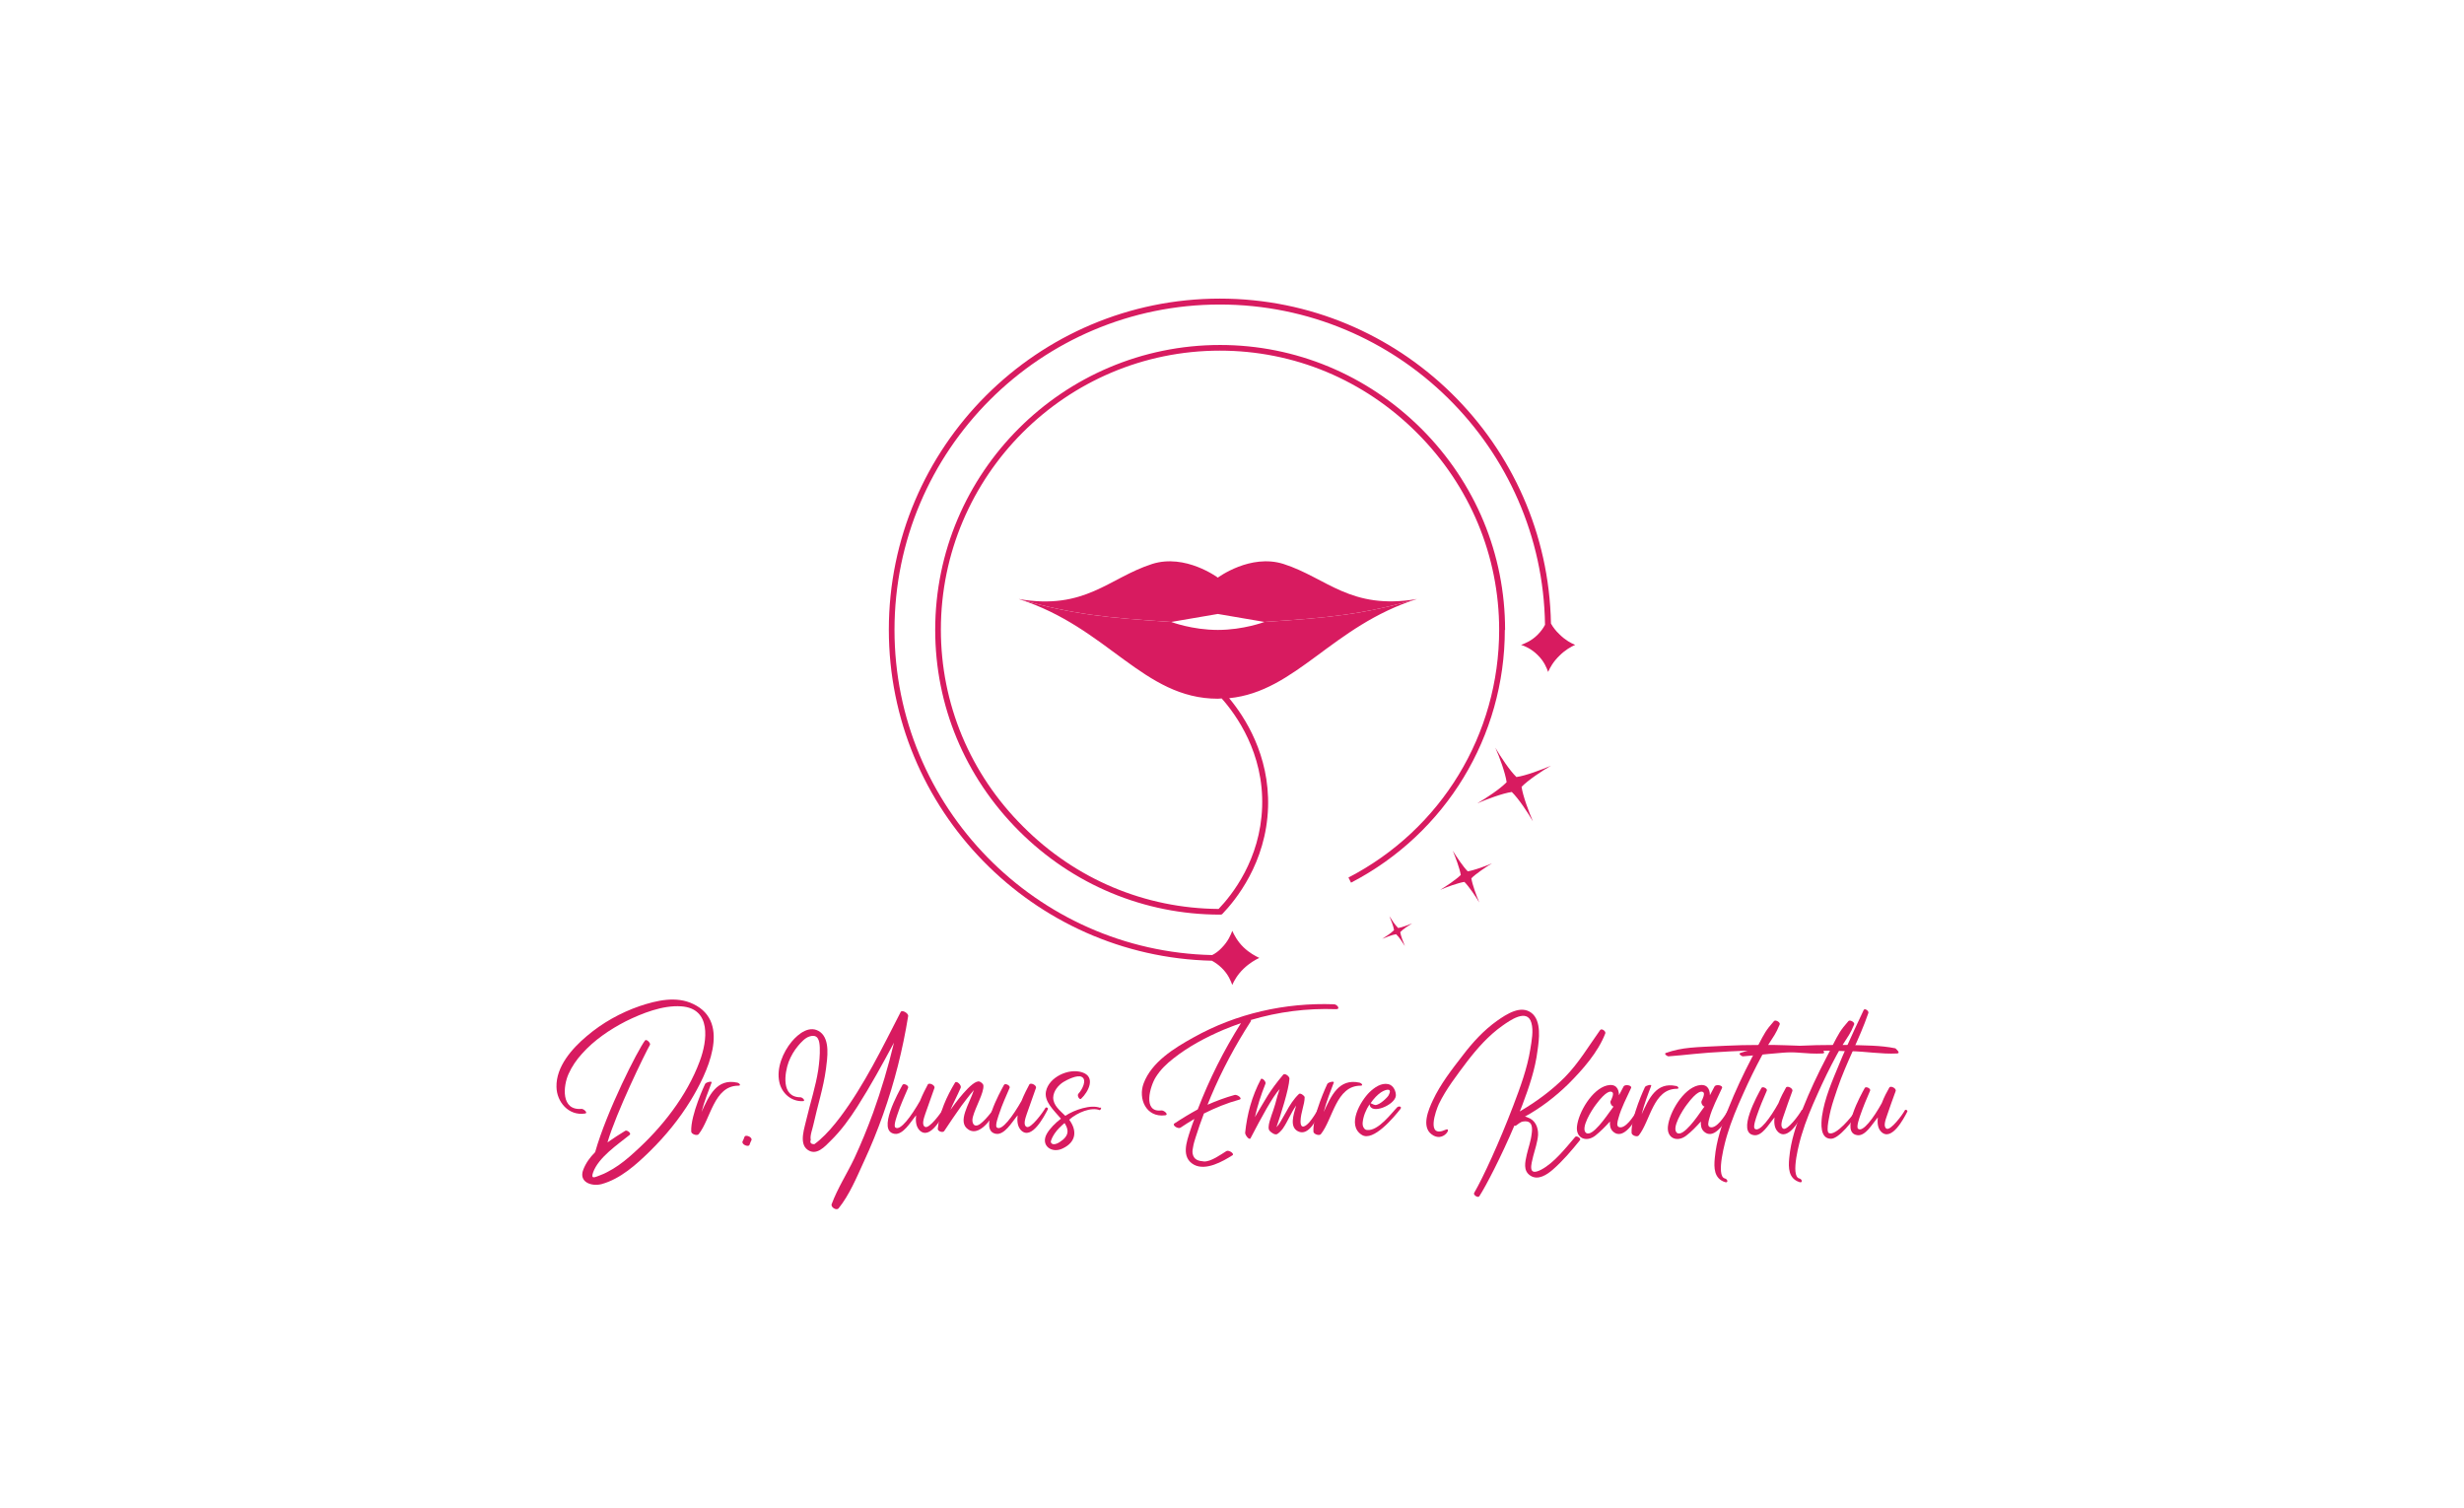 <?xml version="1.0" encoding="utf-8"?>
<!-- Generator: Adobe Illustrator 24.1.1, SVG Export Plug-In . SVG Version: 6.00 Build 0)  -->
<svg version="1.1" id="Layer_1" xmlns="http://www.w3.org/2000/svg" xmlns:xlink="http://www.w3.org/1999/xlink" x="0px" y="0px"
	 viewBox="0 0 956.4 585.2" style="enable-background:new 0 0 956.4 585.2;" xml:space="preserve">
<style type="text/css">
	.st0{fill:#FFFFFF;}
	.st1{fill:#0F0F0F;}
	.st2{fill:#D81B60;}
</style>
<g>
	<g>
		<path class="st2" d="M216,421.9c-0.2-7.9,6-14.9,11.7-19.7c6.1-5.2,13.1-9.1,20.6-11.7c6.6-2.2,14.2-4,20.8-0.8
			c15.1,7.2,5.1,27.4-1,37.4c-4.4,7.2-9.8,13.8-15.8,19.7c-5.3,5.2-11.5,10.8-18.8,12.8c-3.8,1-9-0.7-7.1-5.6c1-2.6,2.6-4.8,4.6-6.8
			c4.5-15.9,16.5-39.6,19.4-43.4c0.6-0.6,2.2,1.1,1.9,1.7c-1.9,3.3-13.2,26.5-16.5,37.9c2-1.4,4.9-3.3,6.9-4.5
			c0.7-0.4,2.5,1,1.7,1.6c-4.7,3.8-12.1,8.7-14.2,14.6c-1,2.8,0.8,1.8,2.9,1c1.7-0.6,3.2-1.5,4.8-2.4c3-1.8,5.8-4.1,8.4-6.5
			c10.6-9.5,20.3-21.8,25.3-35.3c3-8,4.6-20.5-7.2-21.3c-7.2-0.5-15.2,2.7-21.5,5.8c-6.2,3.2-12.3,7.3-17,12.6
			c-2.1,2.3-3.9,4.9-5.2,7.8c-2.1,4.6-3.1,14.3,5,13.6c0.8-0.1,2.7,1.6,1.4,1.8C220.7,433.2,216.1,427.7,216,421.9z"/>
		<path class="st2" d="M286.6,421.4c-9.5,0-10.7,12.9-15.4,18.8c-0.6,0.8-2.9,0-2.9-1c-0.3-6.5,5.4-18.5,5.4-18.5
			c0.4-0.7,2.8-1.2,2.5-0.5c-1.2,3.2-2.8,7.2-3.9,11.4c2.9-6.3,5.9-13.1,13.8-11.4C286.9,420.3,287.9,421.4,286.6,421.4z"/>
		<path class="st2" d="M291.7,442.5c-0.3,0.6-0.6,1.3-0.8,1.9c-0.3,0.6-1.3,0.3-1.7,0.1c-0.5-0.2-1.2-0.8-1-1.4
			c0.3-0.6,0.6-1.3,0.8-1.9c0.3-0.6,1.3-0.3,1.7-0.1C291.2,441.3,291.9,441.9,291.7,442.5z"/>
		<path class="st2" d="M352.5,394.4c-2.1,13-5.3,25.7-9.7,38.1c-2.2,6.2-4.7,12.4-7.5,18.4c-2.8,6.1-5.6,12.9-9.8,18.1
			c-0.8,1-3.1-0.4-2.7-1.6c2.3-6.2,6-11.9,8.8-17.8c2.7-5.8,5.1-11.7,7.3-17.7c3.2-8.9,5.9-18,8.1-27.2c-4.5,8.4-9.1,16.8-14.2,24.8
			c-3,4.7-6.3,9.3-10.4,13.3c-2.3,2.3-5.5,5.9-8.9,3.5c-3.6-2.5-1.1-8.8-0.4-12.2c1.5-6.3,3.5-12.4,4.5-18.8
			c0.4-2.9,0.7-5.8,0.6-8.7c-0.1-2.6-0.6-5.4-4-4.3c-1.7,0.5-3.3,2.3-4.4,3.6c-1.6,1.9-2.8,4-3.7,6.3c-1.5,4.1-3.1,13.7,4.6,13.7
			c0.8,0,2.2,1.5,0.9,1.5c-4.5,0.2-8.2-3.1-9.1-7.4c-1.2-5.4,1.4-11.6,4.8-15.7c2.6-3.1,7.1-6.7,11.1-3.7c3.9,3,2.7,10.2,2.2,14.3
			c-1,7.4-3.3,14.4-4.9,21.7c-0.3,1.5-1.4,4.3-1,5.8c-0.4,1.1,0,1.7,1.4,1.7c0.7-0.5,1.3-1,1.9-1.5c3.1-2.7,5.7-5.8,8.2-9.1
			c9.3-12.4,16.3-26.9,23.4-40.7C350.1,391.8,352.7,393.3,352.5,394.4z"/>
		<path class="st2" d="M367.3,430.6c-1.4,2.7-6.3,12.2-10.4,8.1c-1.3-1.4-1.6-3.4-1.3-5.8c-0.2,0.2-0.3,0.4-0.5,0.6
			c-1.7,2.1-4.6,7-7.8,6.6c-7.1-1,1.5-16.2,3-19c0.4-0.8,2.5,0.2,2.2,1.1c-1.4,3.3-2.9,6.5-4,9.9c-0.2,0.6-1.8,4.8-1,5.5
			c1.9,1.6,6.3-4.5,9.6-10.3c1-2.5,2.2-4.8,3-6.3c0.4-1,3,0.2,2.6,1.3c-1.5,4.2-2,5.7-3.5,9.9c-0.6,1.8-1.6,4.5-0.1,5.2
			c1.6,0.8,6.3-5.6,7.3-7.4C366.6,429.6,367.5,430,367.3,430.6z"/>
		<path class="st2" d="M386.8,430.4c-0.1,0.7-5.7,11.2-10.8,8.1c-4.8-2.9,0.4-10.2,2-15.4c-1.8,2.1-4.3,5.4-4.8,6.1
			c-2.3,3.2-4.5,6.5-6.7,9.8c-0.5,0.8-2.6,0.1-2.5-0.9c0.6-6.3,3.5-12.6,6.7-17.9c0.6-0.9,2.6,1,2.2,2c-1.3,3-2.8,5.8-4,8.6
			c1.2-1.7,8.5-11.9,11.3-11c0.3,0.1,1.4,0.7,1.5,1.5c0.3,2.8-3.1,8.4-4.1,12.3c-0.6,2.3,0.5,4.4,2.9,2.6c2.6-1.9,5.8-6.6,5.6-6.2
			C386.5,429.5,387.2,429.8,386.8,430.4z"/>
		<path class="st2" d="M406.7,430.6c-1.4,2.7-6.3,12.2-10.4,8.1c-1.3-1.4-1.6-3.4-1.3-5.8c-0.2,0.2-0.3,0.4-0.5,0.6
			c-1.7,2.1-4.6,7-7.8,6.6c-7.1-1,1.5-16.2,3-19c0.4-0.8,2.5,0.2,2.2,1.1c-1.4,3.3-2.9,6.5-4,9.9c-0.2,0.6-1.8,4.8-1,5.5
			c1.9,1.6,6.3-4.5,9.6-10.3c1-2.5,2.2-4.8,3-6.3c0.4-1,3,0.2,2.6,1.3c-1.5,4.2-2,5.7-3.5,9.9c-0.6,1.8-1.6,4.5-0.1,5.2
			c1.6,0.8,6.3-5.6,7.3-7.4C406.1,429.6,407,430,406.7,430.6z"/>
		<path class="st2" d="M426.9,430.9c-3.4-1.3-8.7,0.9-11.9,3.7c3,4,3,8.6-2.6,11.2c-4.2,2-8.6-1.2-6.1-5.7c1.2-2.1,3.2-4.1,5.5-5.9
			c-2.8-3.3-6.6-6.7-5.8-10.6c1.1-5.5,8.8-9.1,14-7.4c5.4,1.7,2.6,7.5-0.4,10.3c-0.6,0.5-1.7-1.3-1-2c1.5-1.6,3.4-5.4,1.3-6.5
			c-1.7-1-5.9,1.2-7.2,2c-2,1.3-3.8,3.5-3.9,6c0,3.1,2.7,5.1,4.7,7.1c3.6-2.4,10-4.5,13.5-3.1C427.5,429.5,427.6,430.4,426.9,430.9z
			 M413.2,435.9c-1.4,1.2-2.8,2.5-3.8,4c-0.5,0.7-1.7,2.8-1.5,3.5c0.6,1.4,2.7,0.4,3.4-0.1C415.1,440.9,414.9,438.5,413.2,435.9z"/>
		<path class="st2" d="M443.9,420.5c3.1-8.3,11.9-13.7,19.3-17.8c16.6-9.3,35.6-13.6,54.6-12.9c1.2,0,2.7,2,0.7,1.9
			c-11.2-0.4-22.3,1-33,4.2c0.1,0.2,0.1,0.4,0,0.5c-6,9.3-11.2,19-15.5,29.2c-0.4,1.1-0.9,2.1-1.3,3.2c3.4-1.5,6.9-2.8,10.5-3.8
			c1-0.3,3.3,1.4,1.9,1.8c-4.8,1.3-9.4,3.2-13.8,5.4c-1.2,3.1-2.2,6.1-3.2,9.2c-0.4,1.3-0.8,2.5-1,3.8c-0.2,0.8-0.3,1.6-0.2,2.5
			c0.5,2.6,2.4,2.9,4.4,3.1c2.6,0.2,6.6-2.7,8.7-4c0.9-0.6,3.3,1,2.4,1.6c-3.8,2.4-10.3,6.1-14.9,3.7c-5.2-2.8-2.9-9-1.5-13.3
			c0.5-1.5,1-3,1.6-4.5c-1.8,1.1-3.7,2.2-5.4,3.4c-0.9,0.6-3.3-0.9-2.4-1.6c3-2,6-3.8,9.1-5.5c4.5-11.7,10.1-22.9,16.8-33.5
			c-2.3,0.8-4.6,1.7-6.8,2.6c-6.8,2.9-13.6,6.5-19.4,11.1c-2.7,2.1-5.1,4.4-6.9,7.3c-2.1,3.3-5.3,13.8,2.2,12.9
			c1-0.1,3.1,1.7,1.4,1.9C444.8,433.8,441.7,426.4,443.9,420.5z"/>
		<path class="st2" d="M512.8,430.7c-1.4,3.1-4.7,10.6-9,8.4c-3.3-1.7-1.8-6.2-0.7-10c-2,2.8-3.2,6.1-5.2,9
			c-0.6,0.8-1.6,1.8-2.2,2.1c-0.8,0.4-2.2-0.5-2.9-1.3c-1.2-1.3,0.7-5.7,1.4-7.9c1.4-4.1,1-4,2.5-8.3c-2.7,2.9-7.2,11.2-11.3,19.1
			c-0.5,0.9-2.1-1.2-2.1-2.1c0.8-7.5,2.6-14.1,6.1-20.8c0.4-0.8,2.1,0.9,1.8,1.7c-1.8,4.5-3.1,8.6-4.1,13c4.3-7.2,5.4-9.8,11-16.5
			c0.6-0.7,2.5,0.7,2.4,1.6c-0.2,4.1-3.5,14.3-4.8,18.1c-0.1,0.3-0.2,0.5-0.2,0.7c0.5-0.6,1-1.2,1.4-1.9c0.8-1.3,1.5-2.7,2.3-4
			c1.4-2.6,2.9-5,5-7c0.5-0.5,2.2,0.7,2.2,1.3c0,2.8-1.5,5.8-1.6,9.3c0,3.5,2.2,1.8,3.5,0.3c1.3-1.6,2.3-3.1,3.3-5
			C511.7,429.8,513.1,429.9,512.8,430.7z"/>
		<path class="st2" d="M528.1,421.4c-9.5,0-10.7,12.9-15.4,18.8c-0.6,0.8-2.9,0-2.9-1c-0.3-6.5,5.4-18.5,5.4-18.5
			c0.4-0.7,2.8-1.2,2.5-0.5c-1.2,3.2-2.8,7.2-3.9,11.4c2.9-6.3,5.9-13.1,13.8-11.4C528.4,420.3,529.4,421.4,528.1,421.4z"/>
		<path class="st2" d="M543.6,430.4c-2.5,3.2-10.6,12.9-15,10.1c-6.1-3.8-0.4-13.3,3-16.6c1.9-1.8,4.5-3.7,7.3-3.1
			c2.1,0.5,3,3,2.9,4.5c-0.3,3.6-9.8,7.6-10.2,3.3c-1.4,2.1-2.5,4.7-2.7,7.3c-0.1,0.9,0.4,2.6,1.7,2.7c4.4,0.5,9.6-6.7,11.8-8.9
			C543.2,429.2,544.2,429.6,543.6,430.4z M532,428.2c0.4,0.1,1.1,0.6,1.8,0.7c1.7,0.1,4.9-3.1,5.2-3.8c1.5-2.8-0.8-2.5-3-1.1
			C534.7,424.9,533.2,426.4,532,428.2z"/>
		<path class="st2" d="M594,456.3c-2.9-1.9-2-5.3-1.4-8.1c0.6-2.6,1.6-5.3,1.9-8c0.3-2.1,0.6-5.5-3.3-4.9c-1,0.1-2,1.1-2.8,1.6
			c-0.1,0.1-0.3,0.1-0.6,0c-5.1,12-11.1,23.6-13.6,27.4c-0.5,0.8-2.5-0.5-2-1.3c3.4-5.8,9.8-19.7,15.2-33.9
			c2.7-7.1,5.4-14.4,6.6-21.9c0.5-3.1,1.3-7.2,0.4-10.2c-1.6-5.8-8.5-0.8-11.2,1.1c-5.4,3.8-9.8,8.8-13.8,14
			c-3.9,5.2-8.1,10.6-10.9,16.4c-1.2,2.6-5.1,13.5,2.6,10c2.7-1.2-0.9,5.2-5.4,1.8c-4.1-3-1.2-9.7,0.5-13.3
			c2.9-6.2,7.4-12,11.6-17.4c3.8-5,8.1-9.7,13.3-13.4c3.6-2.5,9.2-6.3,13.4-3c3.9,3.1,2.9,10.3,2.3,14.5c-0.9,7.3-3.3,14.3-5.9,21.2
			c-0.3,0.9-0.7,1.7-1,2.5c6.3-3.7,12.2-8,17.4-13.2c5.5-5.6,9.3-12.1,13.8-18.4c0.6-0.8,2.3,0.5,2,1.3c-2.8,7.3-8.8,14.1-14.3,19.6
			c-5,4.9-10.7,9.3-16.9,12.7c0.4,0.1,0.7,0.1,1,0.3c3,1,4.2,3.8,4.1,6.8c-0.2,2.8-1.2,5.6-1.9,8.3c-0.7,3-2.3,8,3.1,5.2
			c5-2.6,9.6-8.5,13.2-12.7c0.6-0.7,2.4,0.6,1.9,1.2c-3.3,4.1-6.7,8.1-10.6,11.5C600.5,455.9,597,458.3,594,456.3z"/>
		<path class="st2" d="M619.2,440.8c-3.5,2.7-7.6,1-7.1-3.6c0.6-5.5,5.9-14.5,11.7-15.9c3.4-0.8,4.6,1.3,4.6,3.8
			c0.6-1.2,1.2-2.3,1.8-3.4c0.6-1,3.4-0.4,2.9,0.6c-1.7,3.8-3.8,7.6-4.9,11.7c-0.4,1.4-0.9,3.2,0.3,3.5c2.5,0.7,5.7-4.4,6.9-6.4
			c0.4-0.6,1.5-0.1,1.2,0.5c-1.7,2.9-6.3,11.4-10.5,7.6c-1.1-1-1.3-2.4-1.2-3.9C623.1,437.3,621.2,439.2,619.2,440.8z M625.2,431
			c0.4-0.5,0.7-1,1.1-1.5c-0.8-0.1-1.5-1.6-1.1-2.2c0.3-0.6,1.3-2.7,0.7-3.3c-0.7-0.7-2.5-0.6-6.5,4.8c-1.6,2.1-6,9.1-3.8,10.9
			C618,441.6,623.7,433,625.2,431z"/>
		<path class="st2" d="M650.9,422.6c-9.2,0-10.3,12.4-14.8,18.1c-0.6,0.8-2.8,0-2.8-1c-0.3-6.2,5.2-17.8,5.2-17.8
			c0.4-0.6,2.7-1.2,2.4-0.4c-1.2,3.1-2.7,7-3.7,11c2.8-6.1,5.7-12.6,13.3-11C651.2,421.5,652.1,422.6,650.9,422.6z"/>
		<path class="st2" d="M654.5,440.8c-3.5,2.7-7.6,1-7.1-3.6c0.6-5.5,5.9-14.5,11.7-15.9c3.4-0.8,4.6,1.3,4.6,3.8
			c0.6-1.2,1.2-2.3,1.8-3.4c0.6-1,3.4-0.4,2.9,0.6c-1.7,3.8-3.8,7.6-4.9,11.7c-0.4,1.4-0.9,3.2,0.3,3.5c2.5,0.7,5.7-4.4,6.9-6.4
			c0.4-0.6,1.5-0.1,1.2,0.5c-1.7,2.9-6.3,11.4-10.5,7.6c-1.1-1-1.3-2.4-1.2-3.9C658.4,437.3,656.6,439.2,654.5,440.8z M660.5,431
			c0.4-0.5,0.7-1,1.1-1.5c-0.8-0.1-1.5-1.6-1.1-2.2c0.3-0.6,1.3-2.7,0.7-3.3c-0.7-0.7-2.5-0.6-6.5,4.8c-1.6,2.1-6,9.1-3.8,10.9
			C653.3,441.6,659.1,433,660.5,431z"/>
		<path class="st2" d="M707.4,408.9c-6,0.3-12.1-0.8-18.1-0.9c-1.5,0-3,0-4.4-0.1c-0.3,0.5-0.6,1.1-0.9,1.6
			c-2.7,5-5.2,10.1-7.5,15.3c-2.3,5.1-4.5,10.3-6.1,15.7c-0.6,1.9-4.6,16-0.9,16.9c1.2,0.3,1.4,1.9,0,1.4c-4.2-1.4-4.3-5.5-3.9-9.4
			c0.6-6.6,2.7-12.9,5.2-19c2.7-6.8,5.8-13.4,9.2-19.9c0.5-0.9,0.9-1.8,1.4-2.7c-3.4,0-6.8,0.1-10.2,0.3
			c-12.2,0.6-16.5,1.4-23.5,1.9c-0.5,0.1-2-1-1.1-1.3c6.6-2.3,11.2-2.2,23.2-2.8c4.2-0.2,8.4-0.3,12.7-0.3c2.3-4.4,2.9-5.7,6.1-9.3
			c0.6-0.6,2.5,0.5,2.2,1.3c-1.6,3.9-2.2,4.3-4.5,8c0.9,0,1.7,0,2.6,0c5.9,0.2,12.1,0.1,17.9,1.3C707.2,407.3,709,408.8,707.4,408.9
			z"/>
		<path class="st2" d="M700.2,431.5c-1.3,2.6-6.1,11.7-10.1,7.8c-1.3-1.3-1.6-3.3-1.3-5.6c-0.2,0.2-0.3,0.4-0.5,0.6
			c-1.7,2-4.4,6.8-7.5,6.3c-6.8-0.9,1.4-15.6,2.9-18.3c0.4-0.8,2.4,0.2,2.1,1c-1.4,3.2-2.7,6.3-3.8,9.5c-0.2,0.6-1.7,4.6-0.9,5.3
			c1.8,1.6,6.1-4.3,9.2-9.9c0.9-2.4,2.1-4.6,2.9-6c0.4-1,2.9,0.2,2.5,1.3c-1.5,4.1-2,5.5-3.4,9.6c-0.6,1.7-1.5,4.3-0.1,5
			c1.6,0.7,6.1-5.3,7.1-7.2C699.6,430.5,700.5,431,700.2,431.5z"/>
		<path class="st2" d="M736.3,408.9c-6,0.3-12.1-0.8-18.1-0.9c-1.5,0-3,0-4.4-0.1c-0.3,0.5-0.6,1.1-0.9,1.6
			c-2.7,5-5.2,10.1-7.5,15.3c-2.3,5.1-4.5,10.3-6.1,15.7c-0.6,1.9-4.6,16-0.9,16.9c1.2,0.3,1.4,1.9,0,1.4c-4.2-1.4-4.3-5.5-3.9-9.4
			c0.6-6.6,2.7-12.9,5.2-19c2.7-6.8,5.8-13.4,9.2-19.9c0.5-0.9,0.9-1.8,1.4-2.7c-3.4,0-6.8,0.1-10.2,0.3
			c-12.2,0.6-16.5,1.4-23.5,1.9c-0.5,0.1-2-1-1.1-1.3c6.6-2.3,11.2-2.2,23.2-2.8c4.2-0.2,8.4-0.3,12.7-0.3c2.3-4.4,2.9-5.7,6.1-9.3
			c0.6-0.6,2.5,0.5,2.2,1.3c-1.6,3.9-2.2,4.3-4.5,8c0.9,0,1.7,0,2.6,0c5.9,0.2,12.1,0.1,17.9,1.3
			C736.1,407.3,737.9,408.8,736.3,408.9z"/>
		<path class="st2" d="M725.2,393.2c-3.5,10.2-8.5,19-12,29.3c-0.9,2.7-1.9,5.5-2.6,8.3c-0.2,1-2.1,8.4-0.7,9
			c2.7,1.2,9-6.5,10.2-8.5c0.4-0.6,1.4,0,1,0.6c-1.8,3-7.3,10.1-10.4,10.1c-4.4,0-3.8-6.1-3.5-8.7c1-7,4-13.8,6.7-20.3
			c2.9-7.2,9.5-21,9.5-21C723.8,391.2,725.5,392.4,725.2,393.2z"/>
		<path class="st2" d="M740.3,431.5c-1.3,2.6-6.1,11.7-10.1,7.8c-1.3-1.3-1.6-3.3-1.3-5.6c-0.2,0.2-0.3,0.4-0.5,0.6
			c-1.7,2-4.4,6.8-7.5,6.3c-6.8-0.9,1.4-15.6,2.9-18.3c0.4-0.8,2.4,0.2,2.1,1c-1.4,3.2-2.7,6.3-3.8,9.5c-0.2,0.6-1.7,4.6-0.9,5.3
			c1.8,1.6,6.1-4.3,9.2-9.9c0.9-2.4,2.1-4.6,2.9-6c0.4-1,2.9,0.2,2.5,1.3c-1.5,4.1-2,5.5-3.4,9.6c-0.6,1.7-1.5,4.3-0.1,5
			c1.6,0.7,6.1-5.3,7.1-7.2C739.7,430.5,740.6,431,740.3,431.5z"/>
	</g>
	<g>
		<g>
			<path class="st2" d="M584.1,244.4c0,41.4-22.9,79.1-59.7,98.2l-1-2c36.1-18.7,58.5-55.6,58.5-96.2H584.1z"/>
		</g>
		<g>
			<path class="st2" d="M611.4,250.3c-1.6,0.7-3.9,2-6.1,4.2c-2.4,2.3-3.7,4.7-4.4,6.3c-0.5-1.4-1.5-4.1-4.1-6.6
				c-2.4-2.4-5.1-3.5-6.4-3.9c1.4-0.5,4-1.5,6.4-3.9c1.3-1.3,2.3-2.7,2.9-3.9c-1-68.7-57.2-124.3-126.2-124.3
				c-69.6,0-126.3,56.6-126.3,126.3c0,68.6,55.1,124.7,123.3,126.2c1.2-0.6,2.5-1.5,3.7-2.8c2.5-2.5,3.6-5.2,4.1-6.6
				c0.7,1.5,2,4.1,4.4,6.4c2.3,2.2,4.6,3.4,6.1,4.1c-1.5,0.7-3.8,2-6.1,4.2c-2.4,2.3-3.7,4.7-4.4,6.3c-0.5-1.4-1.5-4.1-4.1-6.6
				c-1.3-1.3-2.7-2.2-3.8-2.8C401,371.3,345,314.3,345,244.4c0-70.9,57.7-128.5,128.5-128.5c70,0,127.2,56.3,128.5,126.1
				c0.7,1.3,1.8,2.8,3.3,4.2C607.6,248.5,609.9,249.7,611.4,250.3z"/>
		</g>
		<path class="st2" d="M584.8,303.6c-2.5,2.6-8.1,6.3-11.4,8.2c3.5-1.5,9.8-3.9,13.4-4.4c2.6,2.5,6.3,8.1,8.2,11.4
			c-1.5-3.5-3.9-9.8-4.4-13.4c2.5-2.6,8.1-6.3,11.4-8.2c-3.5,1.5-9.8,3.9-13.4,4.4c-2.6-2.5-6.3-8.1-8.2-11.4
			C582,293.7,584.3,300,584.8,303.6z"/>
		<path class="st2" d="M567,339.6c-1.8,1.8-5.7,4.4-8,5.8c2.5-1.1,6.9-2.7,9.4-3.1c1.8,1.8,4.4,5.7,5.8,8c-1.1-2.5-2.7-6.9-3.1-9.4
			c1.8-1.8,5.7-4.4,8-5.8c-2.5,1.1-6.9,2.7-9.4,3.1c-1.8-1.8-4.4-5.7-5.8-8C564.9,332.6,566.6,337.1,567,339.6z"/>
		<path class="st2" d="M541.1,361c-1,1.1-3.3,2.6-4.6,3.4c1.4-0.6,4-1.6,5.4-1.8c1.1,1,2.6,3.3,3.4,4.6c-0.6-1.4-1.6-4-1.8-5.4
			c1-1.1,3.3-2.6,4.6-3.4c-1.4,0.6-4,1.6-5.4,1.8c-1.1-1-2.6-3.3-3.4-4.6C539.9,357,540.9,359.6,541.1,361z"/>
		<g>
			<path class="st2" d="M473,352.8c5.1-5.3,16.2-19.1,16.9-39.6c0.7-20.9-10.1-35.8-15.7-42.1c-0.5,0-1,0.1-1.5,0.1
				c-29,0-42.6-27.7-77.3-38.7c20.9,6,34.3,7.3,59.2,8.9c0,0,8.1,3.1,18.1,3.1c10,0,18.1-3.1,18.1-3.1c24.9-1.6,38.3-2.9,59.2-8.9
				c-32.9,10.4-46.9,35.9-72.9,38.5c6,7.2,15.7,22,15.1,42.3c-0.7,21.7-12.7,36.2-17.8,41.5L474,355h-0.5c-29.3,0-57.1-11.6-78-32.5
				c-21-21-32.5-48.7-32.5-78c0-61,49.6-110.6,110.6-110.6c29.3,0,57.1,11.6,78.1,32.5c21,21,32.5,48.7,32.5,78.1h-2.3
				c0-28.7-11.3-55.9-31.9-76.5c-20.6-20.6-47.7-31.9-76.5-31.9c-59.7,0-108.3,48.6-108.3,108.3c0,28.7,11.3,55.9,31.9,76.4
				C417.5,341.3,444.5,352.6,473,352.8z"/>
			<path class="st2" d="M550,232.5c-20.9,6-34.3,7.3-59.2,8.9l-18.1-3.1l-18.1,3.1c-24.9-1.6-38.3-2.9-59.2-8.9
				c25.8,4.5,35-8.2,51.8-13.6c12.9-4.1,25.5,5.3,25.5,5.3s12.6-9.4,25.5-5.3C515,224.3,524.2,236.9,550,232.5z"/>
		</g>
	</g>
</g>
</svg>
